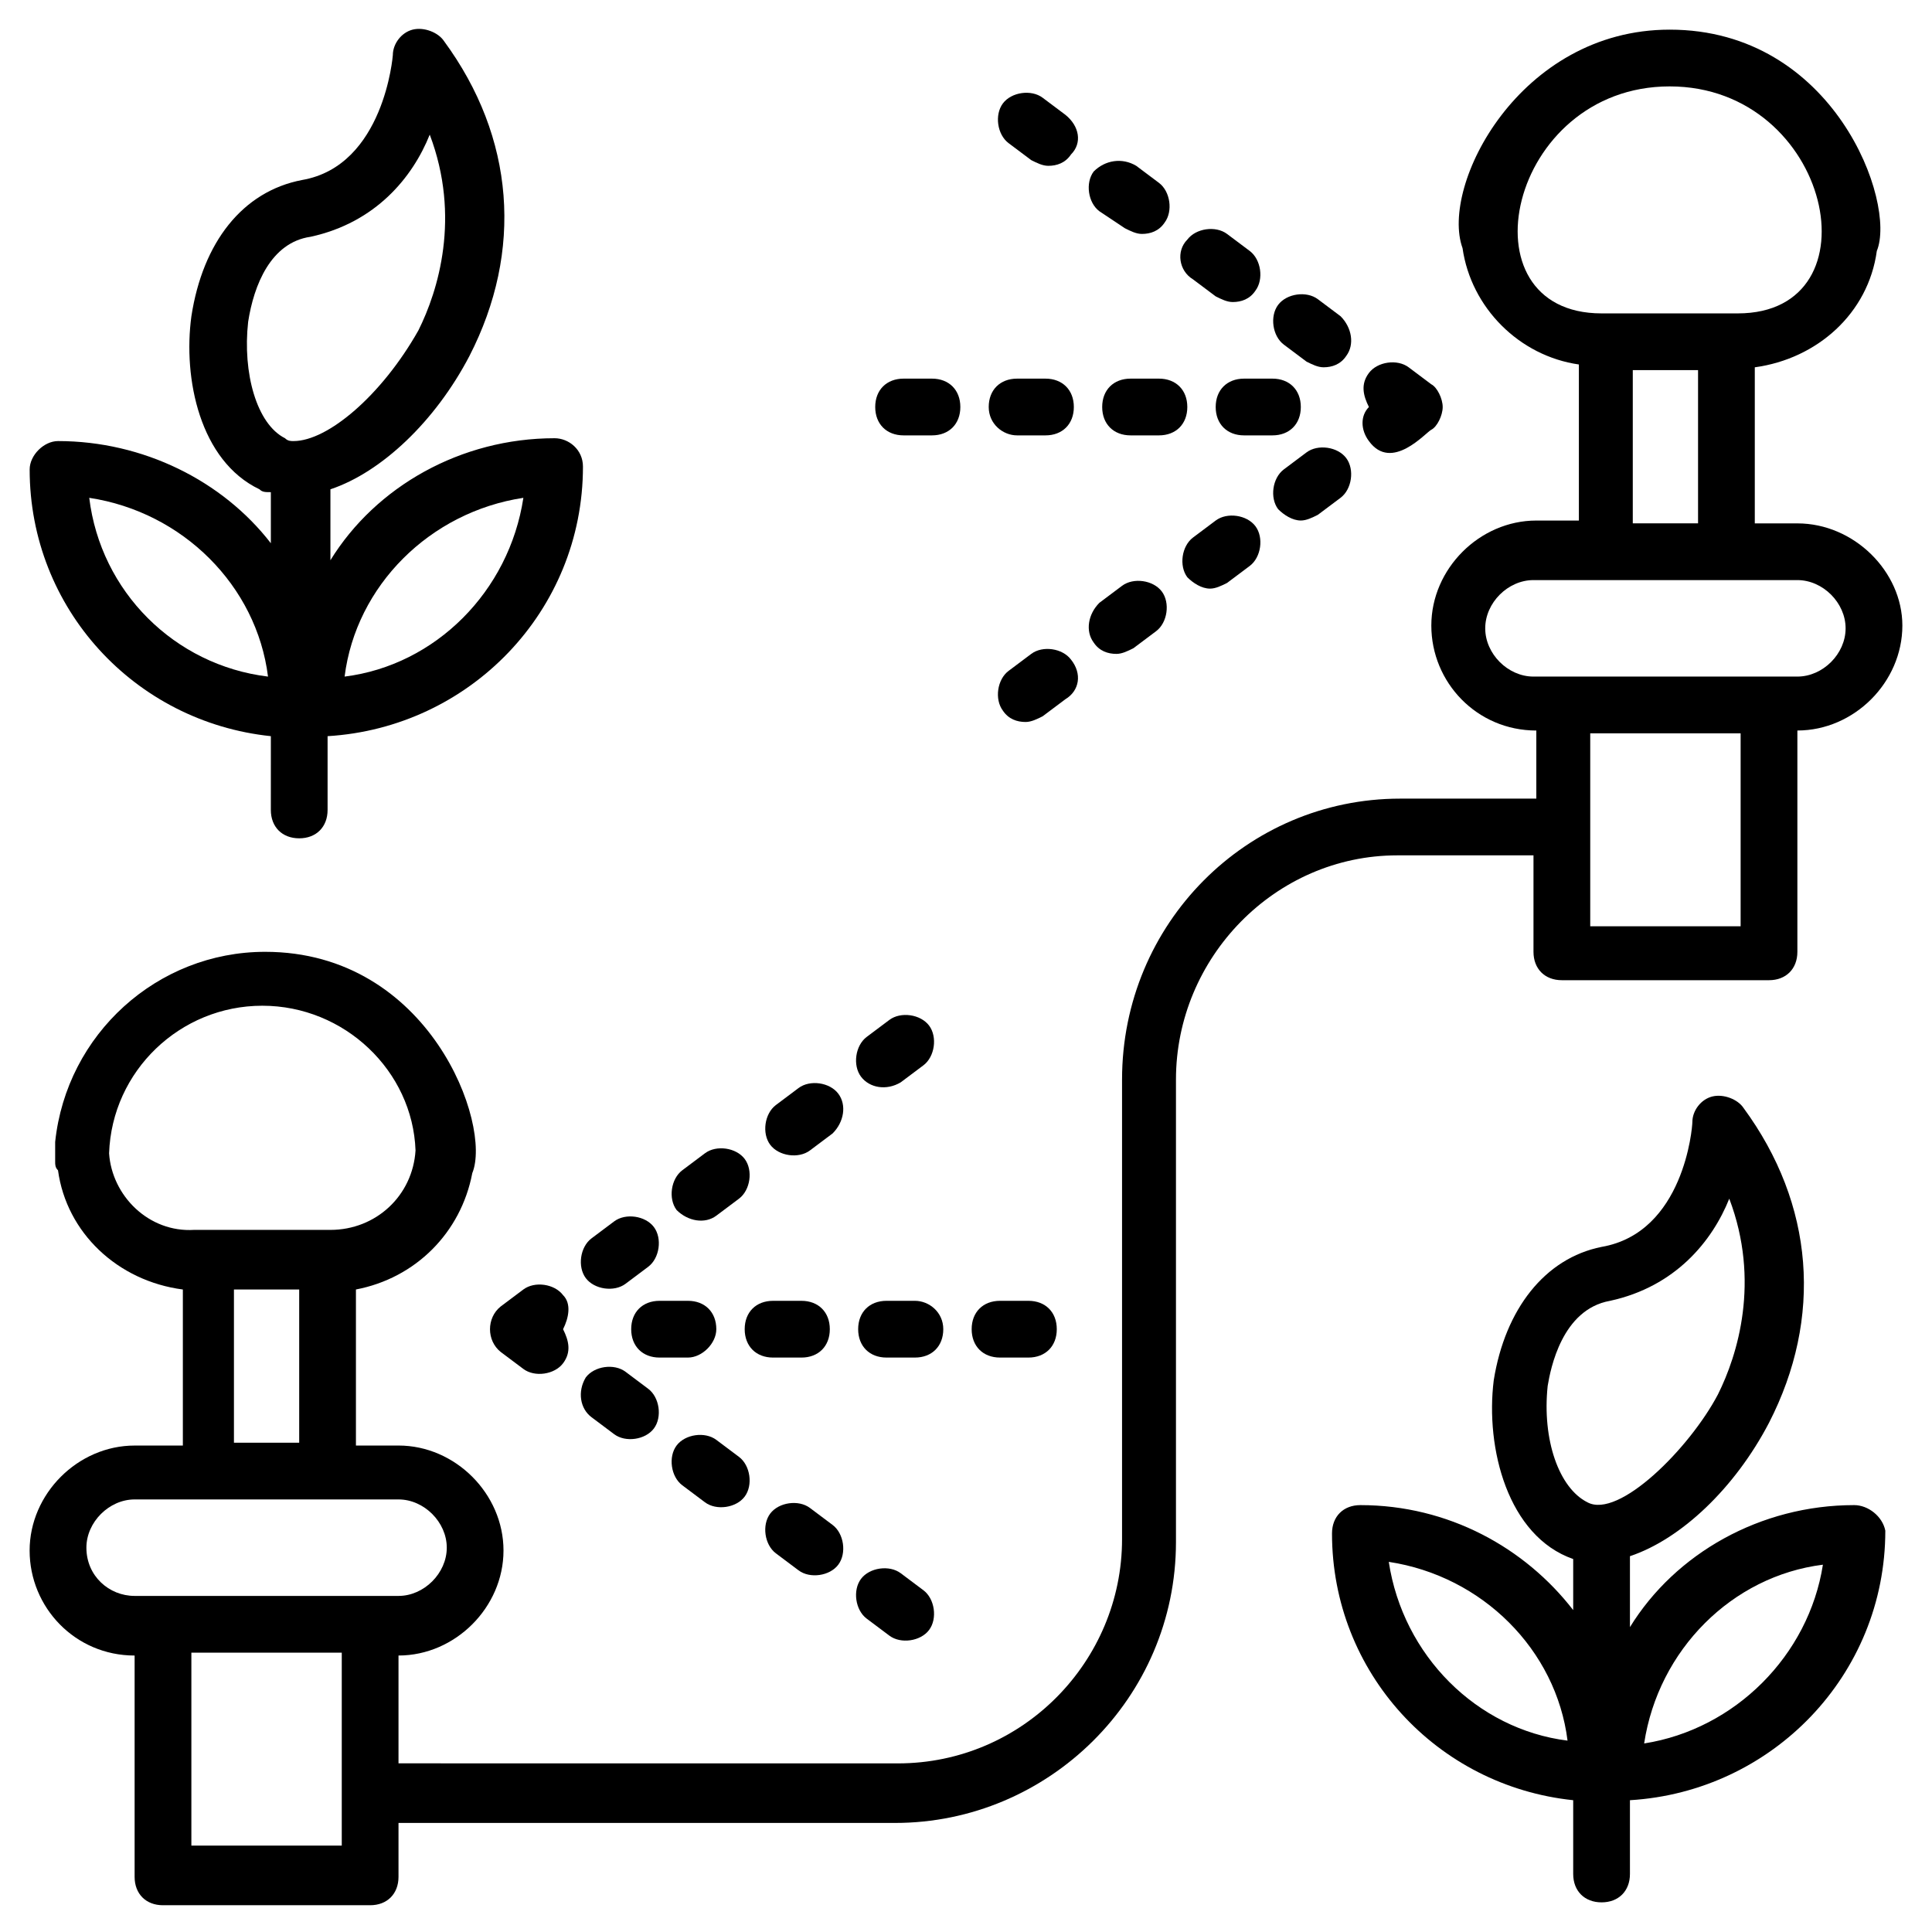 <?xml version="1.0" encoding="UTF-8"?>
<!-- Uploaded to: ICON Repo, www.iconrepo.com, Generator: ICON Repo Mixer Tools -->
<svg fill="#000000" width="800px" height="800px" version="1.1" viewBox="144 144 512 512" xmlns="http://www.w3.org/2000/svg">
 <g>
  <path d="m159.38 260.89c-3.762 0-7.519 3.762-7.519 7.519 0 36.848 27.824 66.926 63.918 70.684l-0.004 19.551c0 4.512 3.008 7.519 7.519 7.519 4.512 0 7.519-3.008 7.519-7.519v-19.551c37.598-2.258 67.676-33.086 67.676-71.438 0-4.512-3.762-7.519-7.519-7.519-24.816 0-47.375 12.785-59.406 32.336v-18.801c13.535-4.512 27.824-18.047 36.848-35.344 14.289-27.824 12.031-57.902-6.769-83.469-1.504-2.258-5.266-3.762-8.273-3.008-3.008 0.754-5.266 3.762-5.266 6.769 0 0-2.258 29.328-24.062 33.086-15.785 3.012-26.312 16.547-29.32 36.098-2.258 16.543 2.258 38.352 18.047 45.871 0.754 0.754 1.504 0.754 3.008 0.754v13.535c-12.781-16.547-33.836-27.074-56.395-27.074zm8.27 15.039c24.816 3.762 44.367 23.312 47.375 47.375-24.816-3.008-44.367-22.559-47.375-47.375zm115.05 0c-3.762 24.816-23.312 44.367-47.375 47.375 3.008-24.062 22.559-43.613 47.375-47.375zm-72.941-46.621c1.504-9.777 6.016-21.055 16.543-22.559 17.297-3.762 27.07-15.793 31.582-27.07 8.273 21.809 2.258 41.359-3.008 51.887-9.773 17.293-24.062 29.324-33.086 29.324-0.754 0-1.504 0-2.258-0.754-7.516-3.758-11.277-17.293-9.773-30.828z"/>
  <path d="m635.36 542.87c-24.816 0-47.375 12.785-59.406 32.336v-18.801c13.535-4.512 27.824-18.047 36.848-35.344 14.289-27.824 12.031-57.902-6.769-83.469-1.504-2.258-5.266-3.762-8.273-3.008-3.008 0.754-5.266 3.762-5.266 6.769 0 1.504-2.258 29.328-24.062 33.086-15.039 3.008-25.566 16.543-28.574 35.344-2.258 18.047 3.762 41.359 21.055 47.375v13.535c-12.785-16.543-33.086-27.824-56.398-27.824-4.512 0-7.519 3.008-7.519 7.519 0 36.848 27.824 66.926 63.918 70.684v19.551c0 4.512 3.008 7.519 7.519 7.519 4.512 0 7.519-3.008 7.519-7.519v-19.551c37.598-2.258 67.676-33.086 67.676-71.438-0.746-3.758-4.504-6.766-8.266-6.766zm-123.32 15.039c24.816 3.762 44.367 23.312 47.375 47.375-24.062-3.012-43.613-22.562-47.375-47.375zm42.109-46.621c0.754-4.512 3.762-20.305 16.543-22.559 17.297-3.762 27.07-15.793 31.582-27.07 8.273 21.809 2.258 41.359-3.008 51.887-7.519 14.289-26.32 33.086-34.59 28.574-7.519-3.762-12.031-16.547-10.527-30.832zm25.566 94.746c3.762-24.816 23.312-44.367 47.375-47.375-3.762 24.062-23.312 43.613-47.375 47.375z"/>
  <path d="m348.87 503.77h7.519c4.512 0 7.519-3.008 7.519-7.519s-3.008-7.519-7.519-7.519h-7.519c-4.512 0-7.519 3.008-7.519 7.519s3.008 7.519 7.519 7.519z"/>
  <path d="m409.02 488.73c-4.512 0-7.519 3.008-7.519 7.519s3.008 7.519 7.519 7.519h7.519c4.512 0 7.519-3.008 7.519-7.519s-3.008-7.519-7.519-7.519z"/>
  <path d="m386.46 488.73h-7.519c-4.512 0-7.519 3.008-7.519 7.519s3.008 7.519 7.519 7.519h7.519c4.512 0 7.519-3.008 7.519-7.519s-3.762-7.519-7.519-7.519z"/>
  <path d="m333.83 496.25c0-4.512-3.008-7.519-7.519-7.519h-7.519c-4.512 0-7.519 3.008-7.519 7.519s3.008 7.519 7.519 7.519h7.519c3.758 0 7.519-3.762 7.519-7.519z"/>
  <path d="m382.7 560.92c-3.008-2.258-8.273-1.504-10.527 1.504-2.258 3.008-1.504 8.273 1.504 10.527l6.016 4.512c3.008 2.258 8.273 1.504 10.527-1.504 2.258-3.008 1.504-8.273-1.504-10.527z"/>
  <path d="m355.63 560.16c3.008 2.258 8.273 1.504 10.527-1.504 2.258-3.008 1.504-8.273-1.504-10.527l-6.016-4.512c-3.008-2.258-8.273-1.504-10.527 1.504-2.258 3.008-1.504 8.273 1.504 10.527z"/>
  <path d="m300.74 519.56 6.016 4.512c3.008 2.258 8.273 1.504 10.527-1.504 2.258-3.008 1.504-8.273-1.504-10.527l-6.016-4.512c-3.008-2.258-8.273-1.504-10.527 1.504-2.258 3.762-1.504 8.273 1.504 10.527z"/>
  <path d="m330.82 542.12c3.008 2.258 8.273 1.504 10.527-1.504 2.258-3.008 1.504-8.273-1.504-10.527l-6.016-4.512c-3.008-2.258-8.273-1.504-10.527 1.504-2.258 3.008-1.504 8.273 1.504 10.527z"/>
  <path d="m309.77 484.22 6.016-4.512c3.008-2.258 3.762-7.519 1.504-10.527-2.258-3.008-7.519-3.762-10.527-1.504l-6.016 4.512c-3.008 2.258-3.762 7.519-1.504 10.527 2.254 3.008 7.519 3.758 10.527 1.504z"/>
  <path d="m333.83 466.17 6.016-4.512c3.008-2.258 3.762-7.519 1.504-10.527-2.258-3.008-7.519-3.762-10.527-1.504l-6.016 4.512c-3.008 2.258-3.762 7.519-1.504 10.527 3.008 3.008 7.519 3.758 10.527 1.504z"/>
  <path d="m382.7 430.83 6.016-4.512c3.008-2.258 3.762-7.519 1.504-10.527-2.258-3.008-7.519-3.762-10.527-1.504l-6.016 4.512c-3.008 2.258-3.762 7.519-1.504 10.527 2.258 3.008 6.769 3.762 10.527 1.504z"/>
  <path d="m293.22 487.23c-2.258-3.008-7.519-3.762-10.527-1.504l-6.016 4.512c-3.762 3.008-3.762 9.023 0 12.031l6.016 4.512c3.008 2.258 8.273 1.504 10.527-1.504 2.258-3.008 1.504-6.016 0-9.023 1.504-3.008 2.254-6.769 0-9.023z"/>
  <path d="m366.16 433.84c-2.258-3.008-7.519-3.762-10.527-1.504l-6.016 4.512c-3.008 2.258-3.762 7.519-1.504 10.527 2.258 3.008 7.519 3.762 10.527 1.504l6.016-4.512c3.008-3.008 3.762-7.519 1.504-10.527z"/>
  <path d="m620.32 282.7h-11.281v-41.359c16.543-2.258 30.078-14.289 32.336-30.832 5.266-12.785-11.281-58.652-54.895-58.652-39.852 0.004-60.906 41.359-54.891 57.902 2.258 15.793 15.039 28.574 30.832 30.832v41.359h-11.281c-15.039 0-27.824 12.785-27.824 27.824 0 15.039 12.031 27.824 27.824 27.824v18.047h-36.094c-40.605 0-73.691 33.086-73.691 74.445v121.82c0 32.336-26.32 59.406-59.406 59.406l-132.34-0.012v-28.574c15.039 0 27.824-12.785 27.824-27.824 0-15.039-12.785-27.824-27.824-27.824l-11.281 0.004v-41.359c15.793-3.008 27.824-15.039 30.832-30.832 5.266-12.785-11.281-58.652-54.895-58.652-28.574 0-52.637 21.809-55.645 50.383v2.258 3.008c0 0.754 0 1.504 0.754 2.258 2.258 16.543 15.793 29.328 33.086 31.582v41.359l-12.785-0.004c-15.039 0-27.824 12.785-27.824 27.824 0 15.039 12.031 27.824 27.824 27.824v58.652c0 4.512 3.008 7.519 7.519 7.519h54.895c4.512 0 7.519-3.008 7.519-7.519v-14.289h131.59c40.605 0 74.445-33.086 74.445-74.445v-122.57c0-32.336 26.32-59.406 58.652-59.406h36.094v25.566c0 4.512 3.008 7.519 7.519 7.519h54.895c4.512 0 7.519-3.008 7.519-7.519v-58.652c15.039 0 27.824-12.785 27.824-27.824-0.004-14.285-12.789-27.066-27.828-27.066zm-447.41 166.93c0.754-21.809 18.801-39.102 40.605-39.102 21.809 0 39.855 17.297 40.605 38.352-0.754 12.031-10.527 21.055-22.559 21.055l-36.094-0.004c-12.031 0.754-21.809-9.023-22.559-20.301zm33.086 36.094h17.293v40.605h-17.293zm-39.102 68.426c0-6.769 6.016-12.785 12.785-12.785h69.934c6.769 0 12.785 6.016 12.785 12.785 0 6.769-6.016 12.785-12.785 12.785h-69.938c-6.766 0-12.781-5.266-12.781-12.785zm67.676 78.957h-39.855v-51.133h39.855zm351.91-466.21c42.863 0 55.645 60.156 18.047 60.156h-36.094c-37.598 0-24.816-60.156 18.047-60.156zm-9.777 75.195h17.297v40.605h-17.297zm-11.277 147.38v-51.133h39.855v51.133zm54.891-66.172h-69.934c-6.769 0-12.785-6.016-12.785-12.785s6.016-12.785 12.785-12.785h69.934c6.769 0 12.785 6.016 12.785 12.785s-6.016 12.785-12.785 12.785z"/>
  <path d="m413.54 259.38h7.519c4.512 0 7.519-3.008 7.519-7.519s-3.008-7.519-7.519-7.519h-7.519c-4.512 0-7.519 3.008-7.519 7.519s3.758 7.519 7.519 7.519z"/>
  <path d="m398.5 251.86c0-4.512-3.008-7.519-7.519-7.519h-7.519c-4.512 0-7.519 3.008-7.519 7.519s3.008 7.519 7.519 7.519h7.519c4.512 0 7.519-3.008 7.519-7.519z"/>
  <path d="m458.65 251.86c0-4.512-3.008-7.519-7.519-7.519h-7.519c-4.512 0-7.519 3.008-7.519 7.519s3.008 7.519 7.519 7.519h7.519c4.512 0 7.519-3.008 7.519-7.519z"/>
  <path d="m488.73 251.86c0-4.512-3.008-7.519-7.519-7.519h-7.519c-4.512 0-7.519 3.008-7.519 7.519s3.008 7.519 7.519 7.519h7.519c4.512 0 7.519-3.008 7.519-7.519z"/>
  <path d="m464.67 299.99c1.504 0 3.008-0.754 4.512-1.504l6.016-4.512c3.008-2.258 3.762-7.519 1.504-10.527-2.258-3.008-7.519-3.762-10.527-1.504l-6.016 4.512c-3.008 2.258-3.762 7.519-1.504 10.527 1.504 1.504 3.758 3.008 6.016 3.008z"/>
  <path d="m433.84 314.28c1.504 2.258 3.762 3.008 6.016 3.008 1.504 0 3.008-0.754 4.512-1.504l6.016-4.512c3.008-2.258 3.762-7.519 1.504-10.527-2.258-3.008-7.519-3.762-10.527-1.504l-6.016 4.512c-3.008 3.008-3.758 7.519-1.504 10.527z"/>
  <path d="m427.82 318.79c-2.258-3.008-7.519-3.762-10.527-1.504l-6.016 4.512c-3.008 2.258-3.762 7.519-1.504 10.527 1.504 2.258 3.762 3.008 6.016 3.008 1.504 0 3.008-0.754 4.512-1.504l6.016-4.512c3.762-2.258 4.512-6.769 1.504-10.527z"/>
  <path d="m488.73 281.94c1.504 0 3.008-0.754 4.512-1.504l6.016-4.512c3.008-2.258 3.762-7.519 1.504-10.527-2.258-3.008-7.519-3.762-10.527-1.504l-6.016 4.512c-3.008 2.258-3.762 7.519-1.504 10.527 1.504 1.504 3.758 3.008 6.016 3.008z"/>
  <path d="m499.26 227.8-6.016-4.512c-3.008-2.258-8.273-1.504-10.527 1.504-2.258 3.008-1.504 8.273 1.504 10.527l6.016 4.512c1.504 0.754 3.008 1.504 4.512 1.504 2.258 0 4.512-0.754 6.016-3.008 2.254-3.008 1.504-7.519-1.504-10.527z"/>
  <path d="m426.32 174.41-6.016-4.512c-3.008-2.258-8.273-1.504-10.527 1.504-2.258 3.008-1.504 8.273 1.504 10.527l6.016 4.512c1.504 0.754 3.008 1.504 4.512 1.504 2.258 0 4.512-0.754 6.016-3.008 3.008-3.008 2.258-7.519-1.504-10.527z"/>
  <path d="m523.32 245.85-6.016-4.512c-3.008-2.258-8.273-1.504-10.527 1.504-2.258 3.008-1.504 6.016 0 9.023-2.258 2.258-2.258 6.016 0 9.023 6.016 8.273 15.039-2.258 16.543-3.008 1.504-0.754 3.008-3.762 3.008-6.016 0-2.254-1.504-5.262-3.008-6.016z"/>
  <path d="m442.11 204.49c1.504 0.754 3.008 1.504 4.512 1.504 2.258 0 4.512-0.754 6.016-3.008 2.258-3.008 1.504-8.273-1.504-10.527l-6.016-4.512c-3.762-2.258-8.273-1.504-11.281 1.504-2.258 3.008-1.504 8.273 1.504 10.527z"/>
  <path d="m466.17 222.54c1.504 0.754 3.008 1.504 4.512 1.504 2.258 0 4.512-0.754 6.016-3.008 2.258-3.008 1.504-8.273-1.504-10.527l-6.016-4.512c-3.008-2.258-8.273-1.504-10.527 1.504-3.008 3.008-2.258 8.27 1.504 10.527z"/>
 </g>
</svg>
